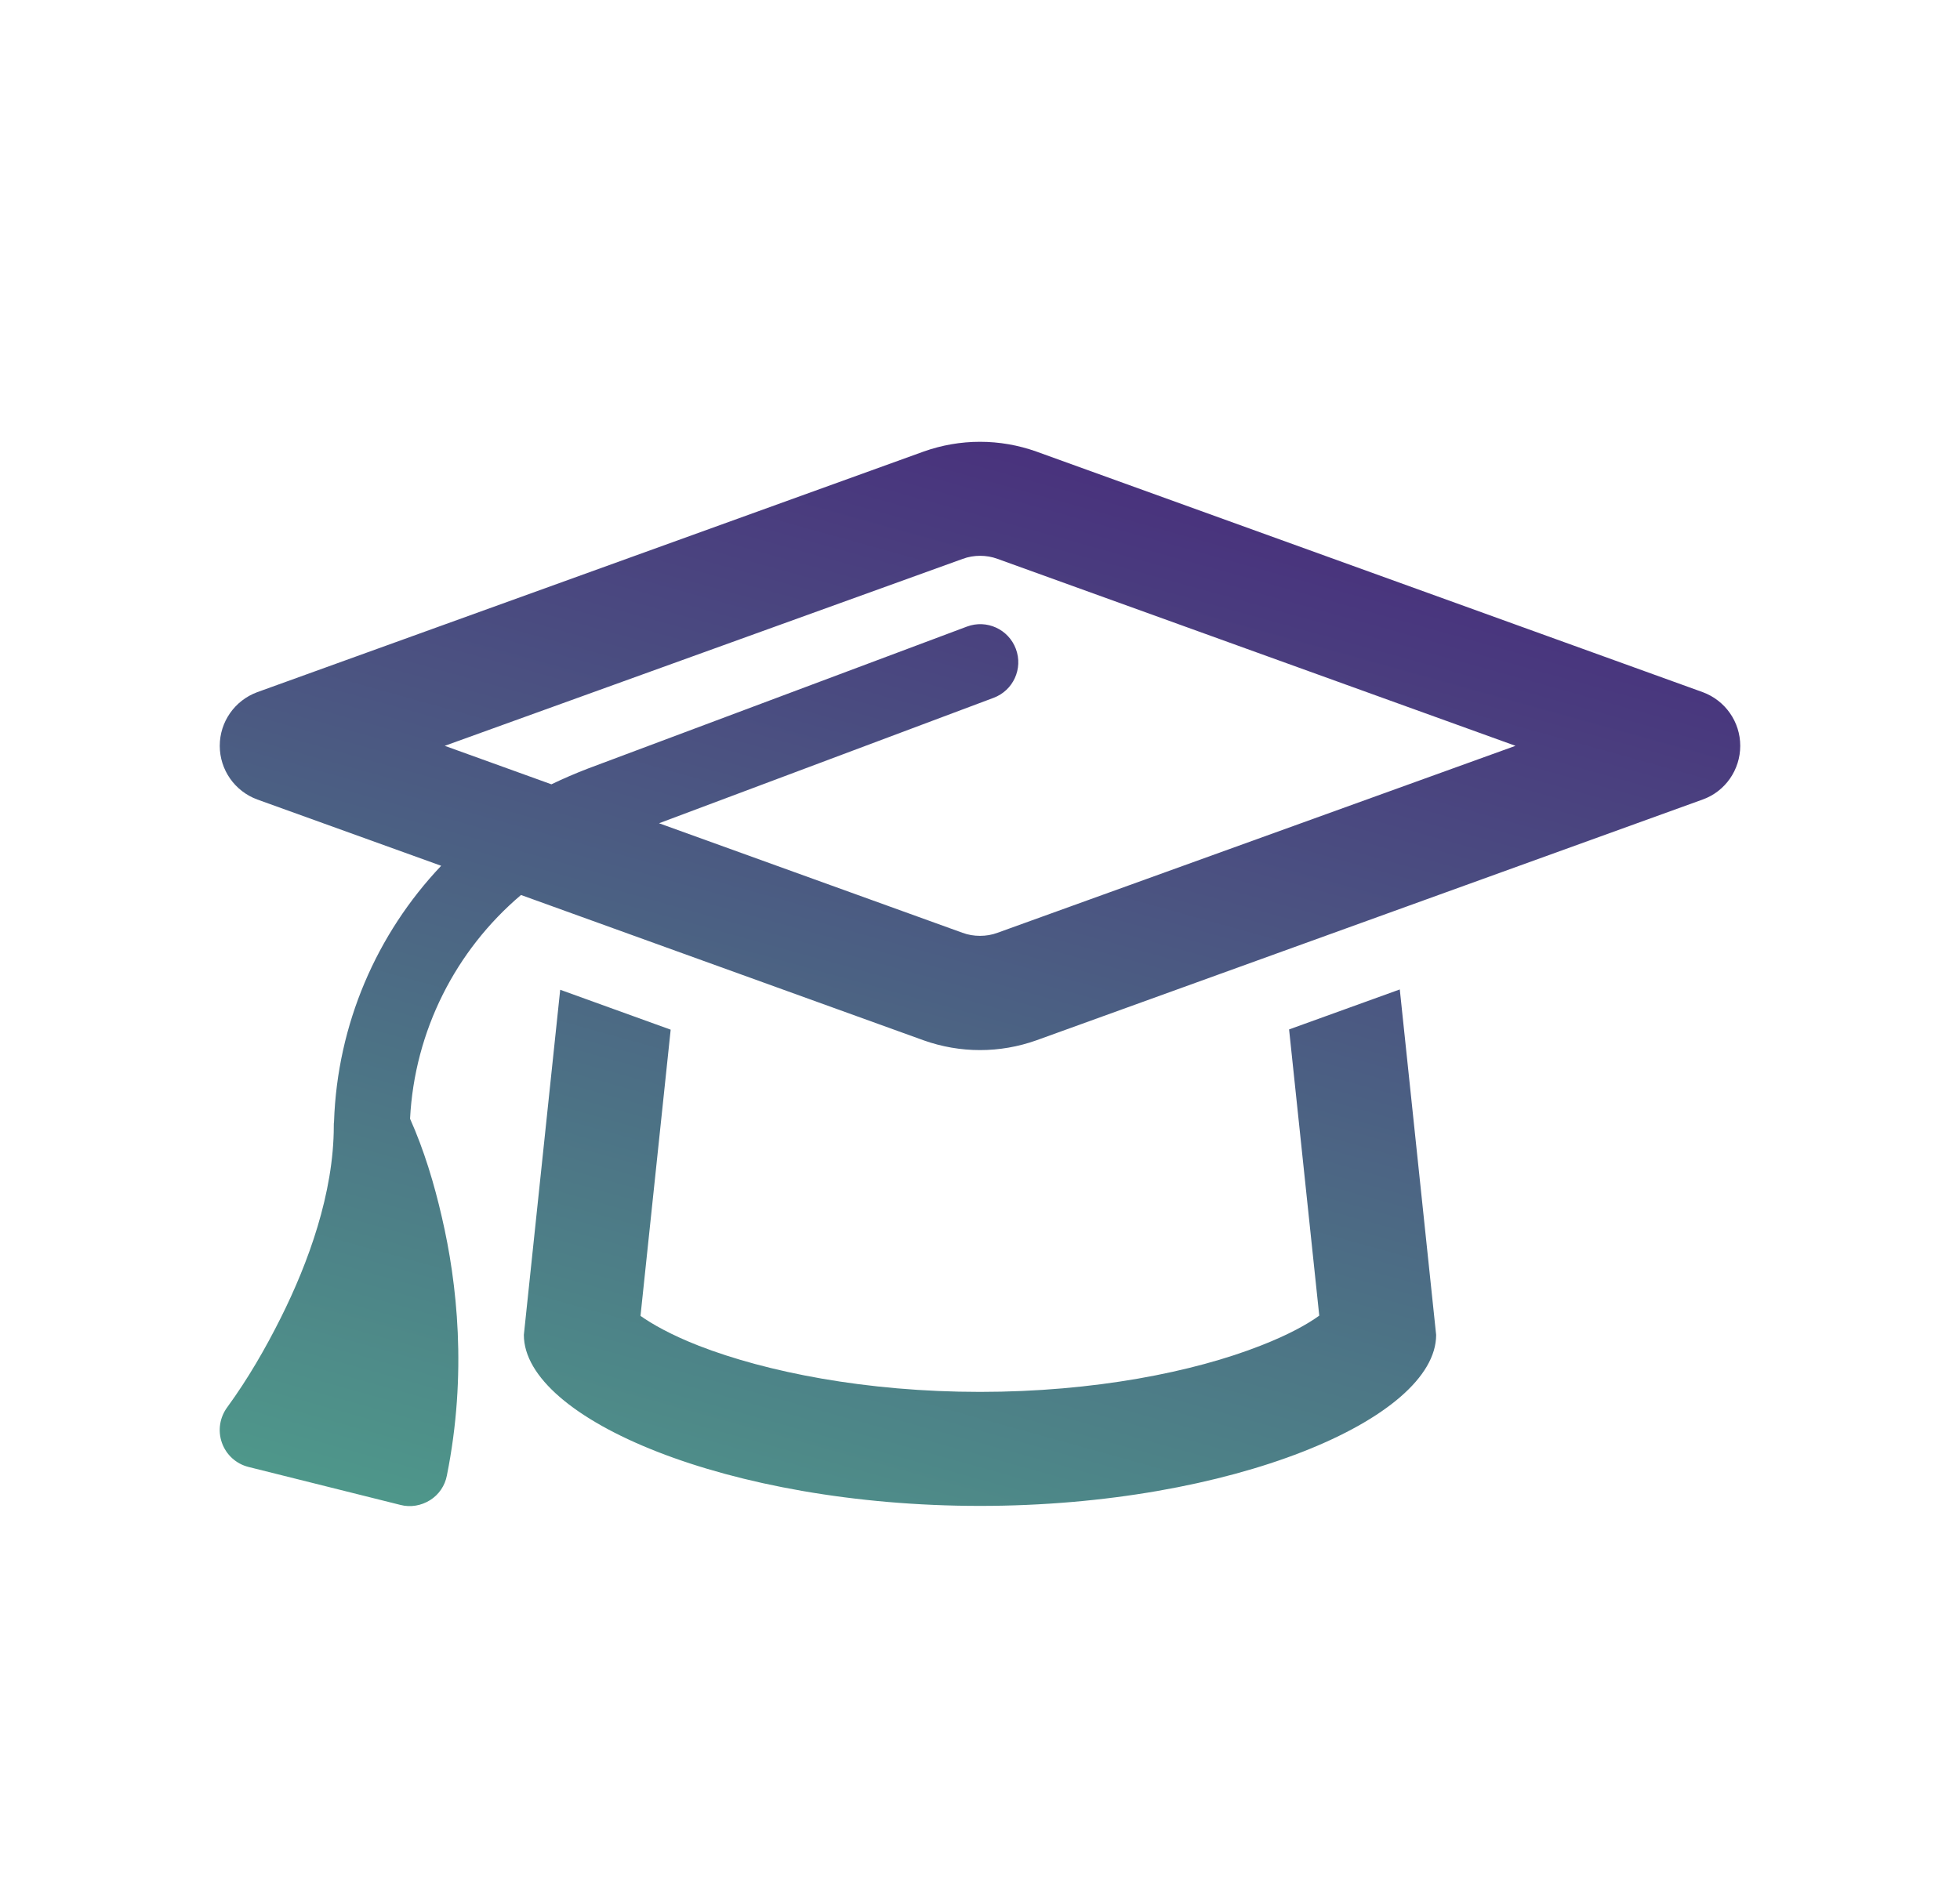 <svg width="33" height="32" viewBox="0 0 33 32" fill="none" xmlns="http://www.w3.org/2000/svg">
<g clip-path="url(#clip0_138_2645)">
<path d="M16.5 9.36C16.6 9.36 16.7 9.376 16.796 9.412L25.516 12.56L16.796 15.708C16.7 15.744 16.6 15.76 16.5 15.76C16.4 15.76 16.3 15.744 16.204 15.708L11.096 13.864L16.728 11.752C17.06 11.628 17.228 11.26 17.104 10.928C16.98 10.596 16.612 10.428 16.28 10.552L9.896 12.944C9.688 13.024 9.484 13.112 9.284 13.208L7.488 12.56L16.208 9.412C16.304 9.376 16.404 9.36 16.504 9.36H16.5ZM4.332 13.464L7.428 14.58C6.34 15.728 5.68 17.248 5.624 18.888C5.62 18.912 5.62 18.936 5.62 18.96C5.62 20.096 5.188 21.272 4.728 22.192C4.468 22.712 4.172 23.224 3.828 23.696C3.7 23.868 3.664 24.092 3.736 24.296C3.808 24.5 3.976 24.652 4.184 24.704L6.744 25.344C6.912 25.388 7.092 25.356 7.24 25.264C7.388 25.172 7.492 25.02 7.524 24.848C7.868 23.136 7.696 21.6 7.44 20.5C7.312 19.94 7.14 19.368 6.904 18.84C6.98 17.36 7.672 16.004 8.772 15.072L15.552 17.52C15.856 17.628 16.176 17.684 16.5 17.684C16.824 17.684 17.144 17.628 17.448 17.52L28.668 13.464C29.048 13.328 29.3 12.964 29.3 12.56C29.3 12.156 29.048 11.796 28.668 11.656L17.448 7.604C17.144 7.496 16.824 7.44 16.5 7.44C16.176 7.44 15.856 7.496 15.552 7.604L4.332 11.656C3.952 11.796 3.7 12.156 3.7 12.56C3.7 12.964 3.952 13.324 4.332 13.464ZM23.564 16.664L21.704 17.336L22.212 22.156C22.02 22.296 21.7 22.476 21.228 22.66C20.1 23.104 18.42 23.44 16.5 23.44C14.58 23.44 12.9 23.104 11.768 22.664C11.296 22.48 10.976 22.296 10.784 22.16L11.292 17.34L9.432 16.668L8.82 22.48C8.82 23.892 12.26 25.36 16.5 25.36C20.74 25.36 24.18 23.892 24.18 22.48L23.568 16.664H23.564Z" fill="url(#paint0_linear_138_2645)"/>
</g>
<defs>
<linearGradient id="paint0_linear_138_2645" x1="29.166" y1="5.433" x2="20.586" y2="36.229" gradientUnits="userSpaceOnUse">
<stop offset="0.164" stop-color="#49327D"/>
<stop offset="0.876" stop-color="#4FA58C"/>
</linearGradient>
<clipPath id="clip0_138_2645">
<rect width="25.6" height="20.48" fill="white" transform="translate(3.7 6.16)"/>
</clipPath>
</defs>
</svg>
